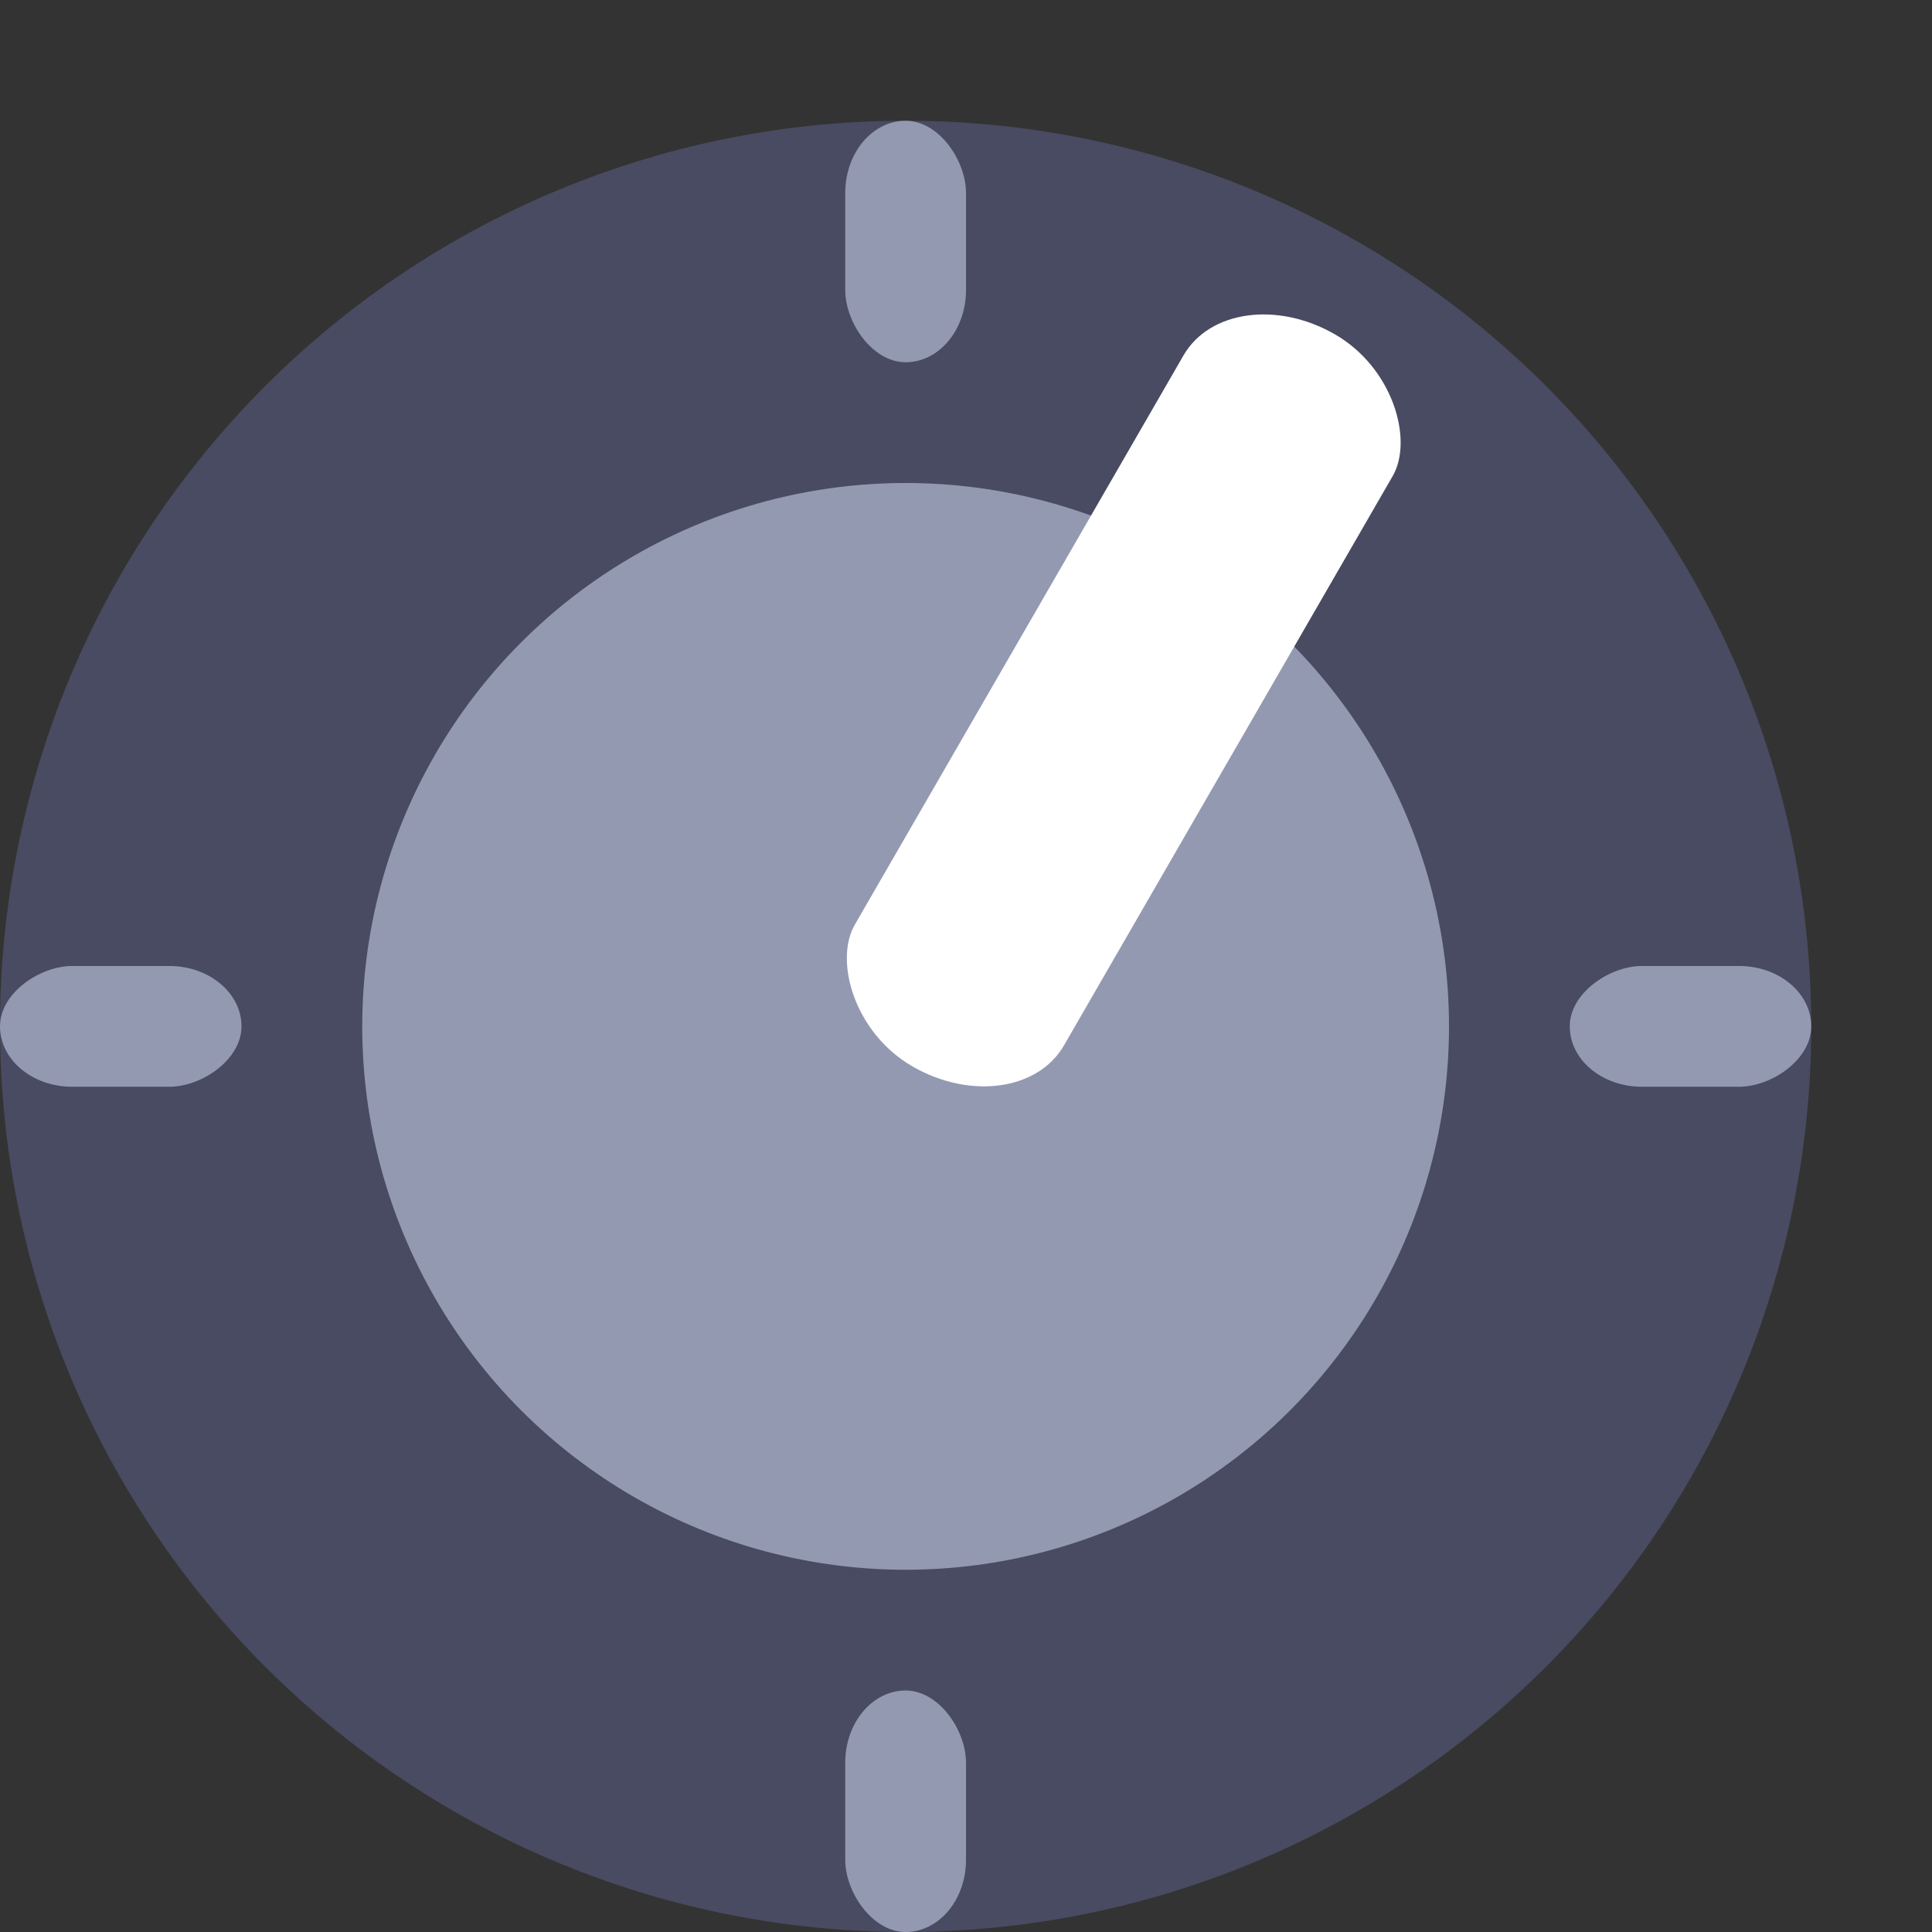 <?xml version="1.0" encoding="UTF-8" standalone="no"?>
<svg xmlns="http://www.w3.org/2000/svg" height="16" viewBox="0 0 16 16" width="16" version="1.1">
 <rect x="0" y="0" width="16" height="16" fill="#333333" stroke="none"/>
 <path d="M 7.5,1 A 7.5,7.5 0 0 0 0,8.5 7.5,7.5 0 0 0 7.5,16 7.5,7.5 0 0 0 15,8.5 7.5,7.5 0 0 0 7.5,1 Z" style="fill:#484b61;fill-opacity:1"/>
 <circle style="opacity:1;fill:#9499b2;fill-opacity:1;" cx="7.5" cy="8.5" r="4.5"/>
 <rect style="opacity:1;fill:#ffffff;fill-opacity:1;" width="2" height="7" x="9.96" y="-3.13" rx="1" ry=".778" transform="matrix(0.866,0.5,-0.5,0.866,0,0)"/>
 <rect style="opacity:1;fill:#9499b2;fill-opacity:1;" width="1" height="2" x="7" y="1" rx=".583" ry=".597"/>
 <rect ry=".597" rx=".583" y="14" x="7" height="2" width="1" style="opacity:1;fill:#9499b2;fill-opacity:1;"/>
 <rect ry=".597" rx=".583" y="0" x="-9" height="2" width="1" style="opacity:1;fill:#9499b2;fill-opacity:1;" transform="matrix(0,-1,1,0,0,0)"/>
 <rect style="opacity:1;fill:#9499b2;fill-opacity:1;" width="1" height="2" x="-9" y="13" rx=".583" ry=".597" transform="matrix(0,-1,1,0,0,0)"/>
</svg>
